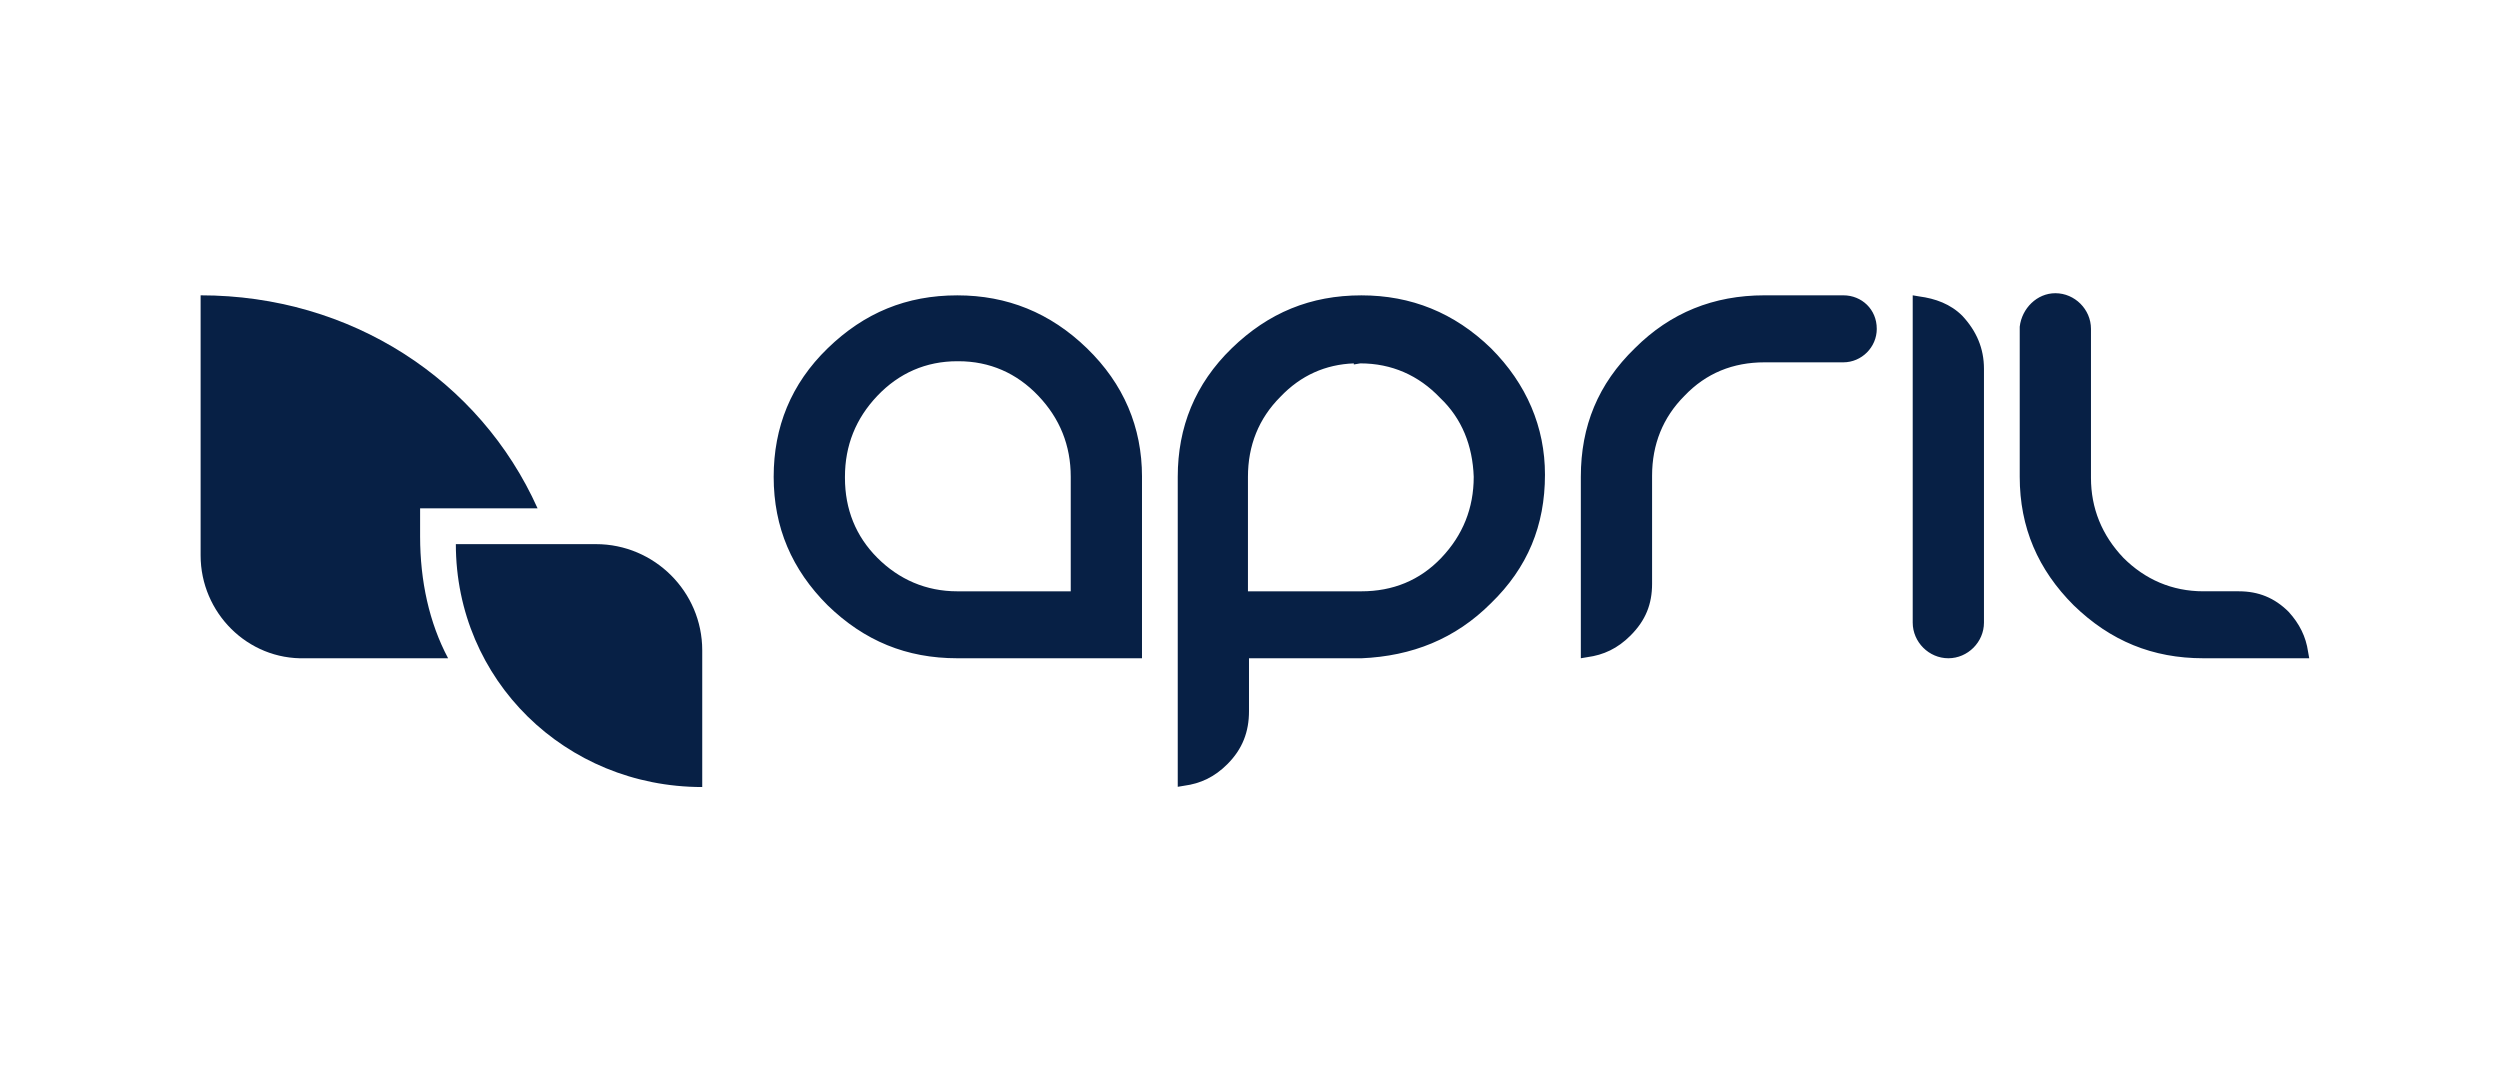 <svg width="162" height="70" viewBox="0 0 162 70" fill="none" xmlns="http://www.w3.org/2000/svg">
<g clip-path="url(#clip0_201_153)">
<path fill-rule="evenodd" clip-rule="evenodd" d="M27.223 34.767C27.223 37.645 27.814 40.361 29.037 42.655H19.777C16.039 42.767 13 39.694 13 35.99V19.137C22.721 19.137 31.091 24.6 34.834 32.939H27.223V34.767Z" fill="#072045"/>
<path fill-rule="evenodd" clip-rule="evenodd" d="M45.505 51V42.142C45.505 38.334 42.395 35.26 38.622 35.26H29.539C29.539 44.063 36.63 51 45.502 51H45.505Z" fill="#072045"/>
<path fill-rule="evenodd" clip-rule="evenodd" d="M128.561 40.346C128.561 41.606 127.512 42.655 126.253 42.655C124.993 42.655 123.944 41.606 123.944 40.346V19.137L124.363 19.208C125.412 19.347 126.393 19.698 127.162 20.468C128.072 21.446 128.561 22.566 128.561 23.897V40.346ZM121.615 21.309C121.615 22.498 120.635 23.479 119.446 23.479H114.335C112.305 23.479 110.556 24.177 109.156 25.648C107.757 27.047 107.055 28.797 107.055 30.827V37.824C107.055 39.155 106.636 40.204 105.656 41.185C104.818 42.025 103.906 42.444 102.857 42.584L102.438 42.655V30.895C102.438 27.605 103.559 24.875 105.938 22.566C108.247 20.258 111.049 19.137 114.337 19.137H119.45C120.639 19.137 121.619 20.049 121.614 21.309L121.615 21.309ZM149.637 42.655H142.777C139.488 42.655 136.758 41.535 134.378 39.226C132.066 36.918 130.878 34.187 130.878 30.898V21.169C131.017 19.98 131.998 19 133.187 19C134.446 19 135.495 20.049 135.495 21.309V30.968C135.495 32.926 136.196 34.676 137.596 36.147C138.995 37.546 140.745 38.316 142.775 38.316H145.083C146.343 38.316 147.395 38.738 148.304 39.647C149.005 40.416 149.425 41.257 149.564 42.238L149.638 42.655L149.637 42.655ZM74.001 30.898V42.655H62.033C58.743 42.655 56.014 41.535 53.634 39.226C51.322 36.918 50.134 34.187 50.134 30.898C50.134 27.68 51.254 24.878 53.634 22.569C56.014 20.26 58.745 19.139 62.034 19.139C65.255 19.139 68.054 20.26 70.434 22.568C72.814 24.877 74.002 27.679 74.002 30.897L74.001 30.898ZM69.384 38.317V30.898C69.384 28.868 68.683 27.118 67.283 25.648C65.884 24.177 64.134 23.408 62.104 23.408H62.033C60.003 23.408 58.254 24.177 56.854 25.648C55.455 27.118 54.753 28.869 54.753 30.898V30.968C54.753 32.998 55.454 34.748 56.854 36.148C58.253 37.547 60.003 38.317 62.033 38.317H69.384ZM100.114 30.761C100.114 34.05 98.994 36.78 96.615 39.089C94.306 41.398 91.504 42.518 88.215 42.657H80.935V46.087C80.935 47.415 80.516 48.535 79.536 49.515C78.698 50.356 77.786 50.775 76.737 50.915L76.318 50.985V30.897C76.318 27.679 77.439 24.878 79.818 22.568C82.198 20.26 84.928 19.139 88.217 19.139C91.438 19.139 94.237 20.26 96.617 22.568C98.925 24.877 100.117 27.679 100.114 30.76V30.761ZM93.325 25.787C91.926 24.316 90.176 23.547 88.146 23.547L87.727 23.618V23.547C85.906 23.616 84.298 24.316 82.967 25.716C81.568 27.116 80.867 28.866 80.867 30.895V38.317H88.217C90.247 38.317 91.997 37.618 93.397 36.148C94.796 34.677 95.497 32.927 95.497 30.898C95.426 28.868 94.727 27.118 93.325 25.787Z" fill="#072045"/>
</g>
<defs>
<clipPath id="clip0_201_153">
<rect width="136.638" height="32" fill="white" transform="translate(13 19)"/>
</clipPath>
</defs>
</svg>
